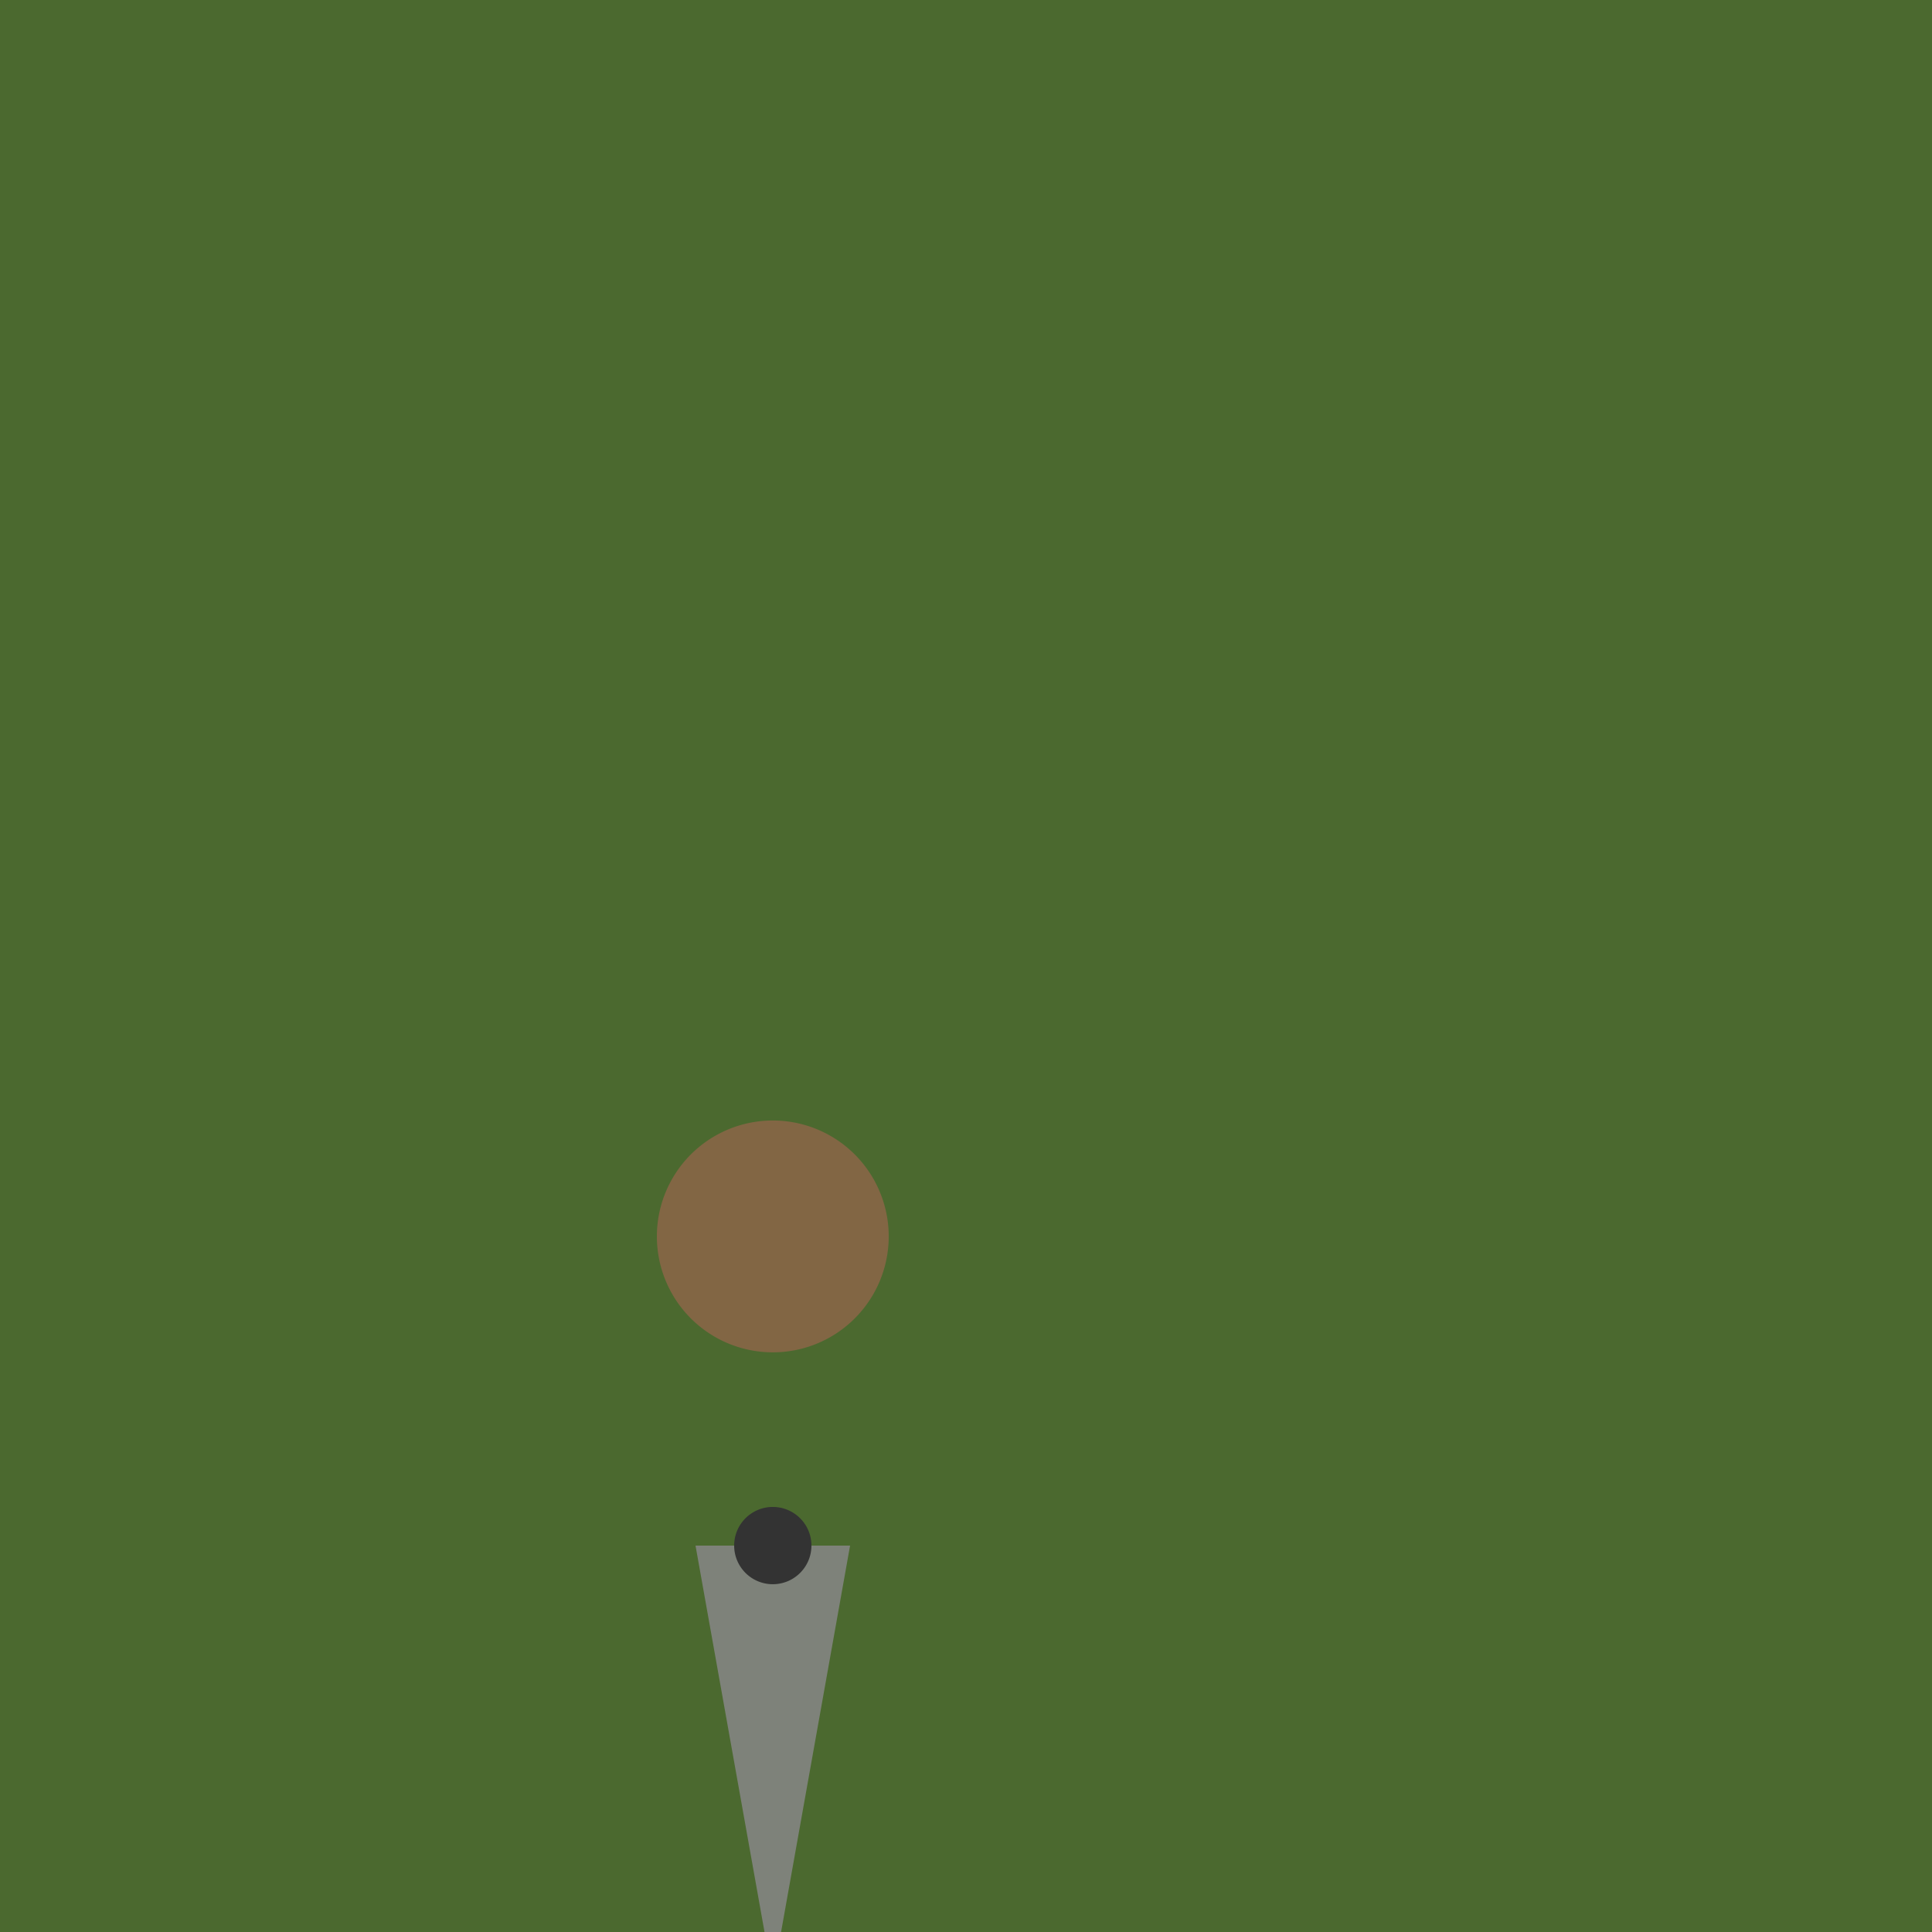 <!--

Generated by DrawGPT.
Free, open source, AI generated images in SVG, PNG, and HTML Canvas format.
https://drawgpt.ai

Created: 2024-02-11T00:41:44.514Z
Link: https://drawgpt.ai/prompt/162612/

-->
<svg xmlns="http://www.w3.org/2000/svg" xmlns:xlink="http://www.w3.org/1999/xlink" width="500" height="500"><defs/><g><rect fill="#4B692F" stroke="none" x="0" y="0" width="512" height="512"/><path fill="#7E827A" stroke="none" paint-order="stroke fill markers" d=" M 200 512 L 180 400 L 220 400 Z"/><path fill="#333333" stroke="none" paint-order="stroke fill markers" d=" M 210 400 A 10 10 0 1 1 210 399.99"/><path fill="#826644" stroke="none" paint-order="stroke fill markers" d=" M 230 320 A 30 30 0 1 1 230 319.97"/></g></svg>